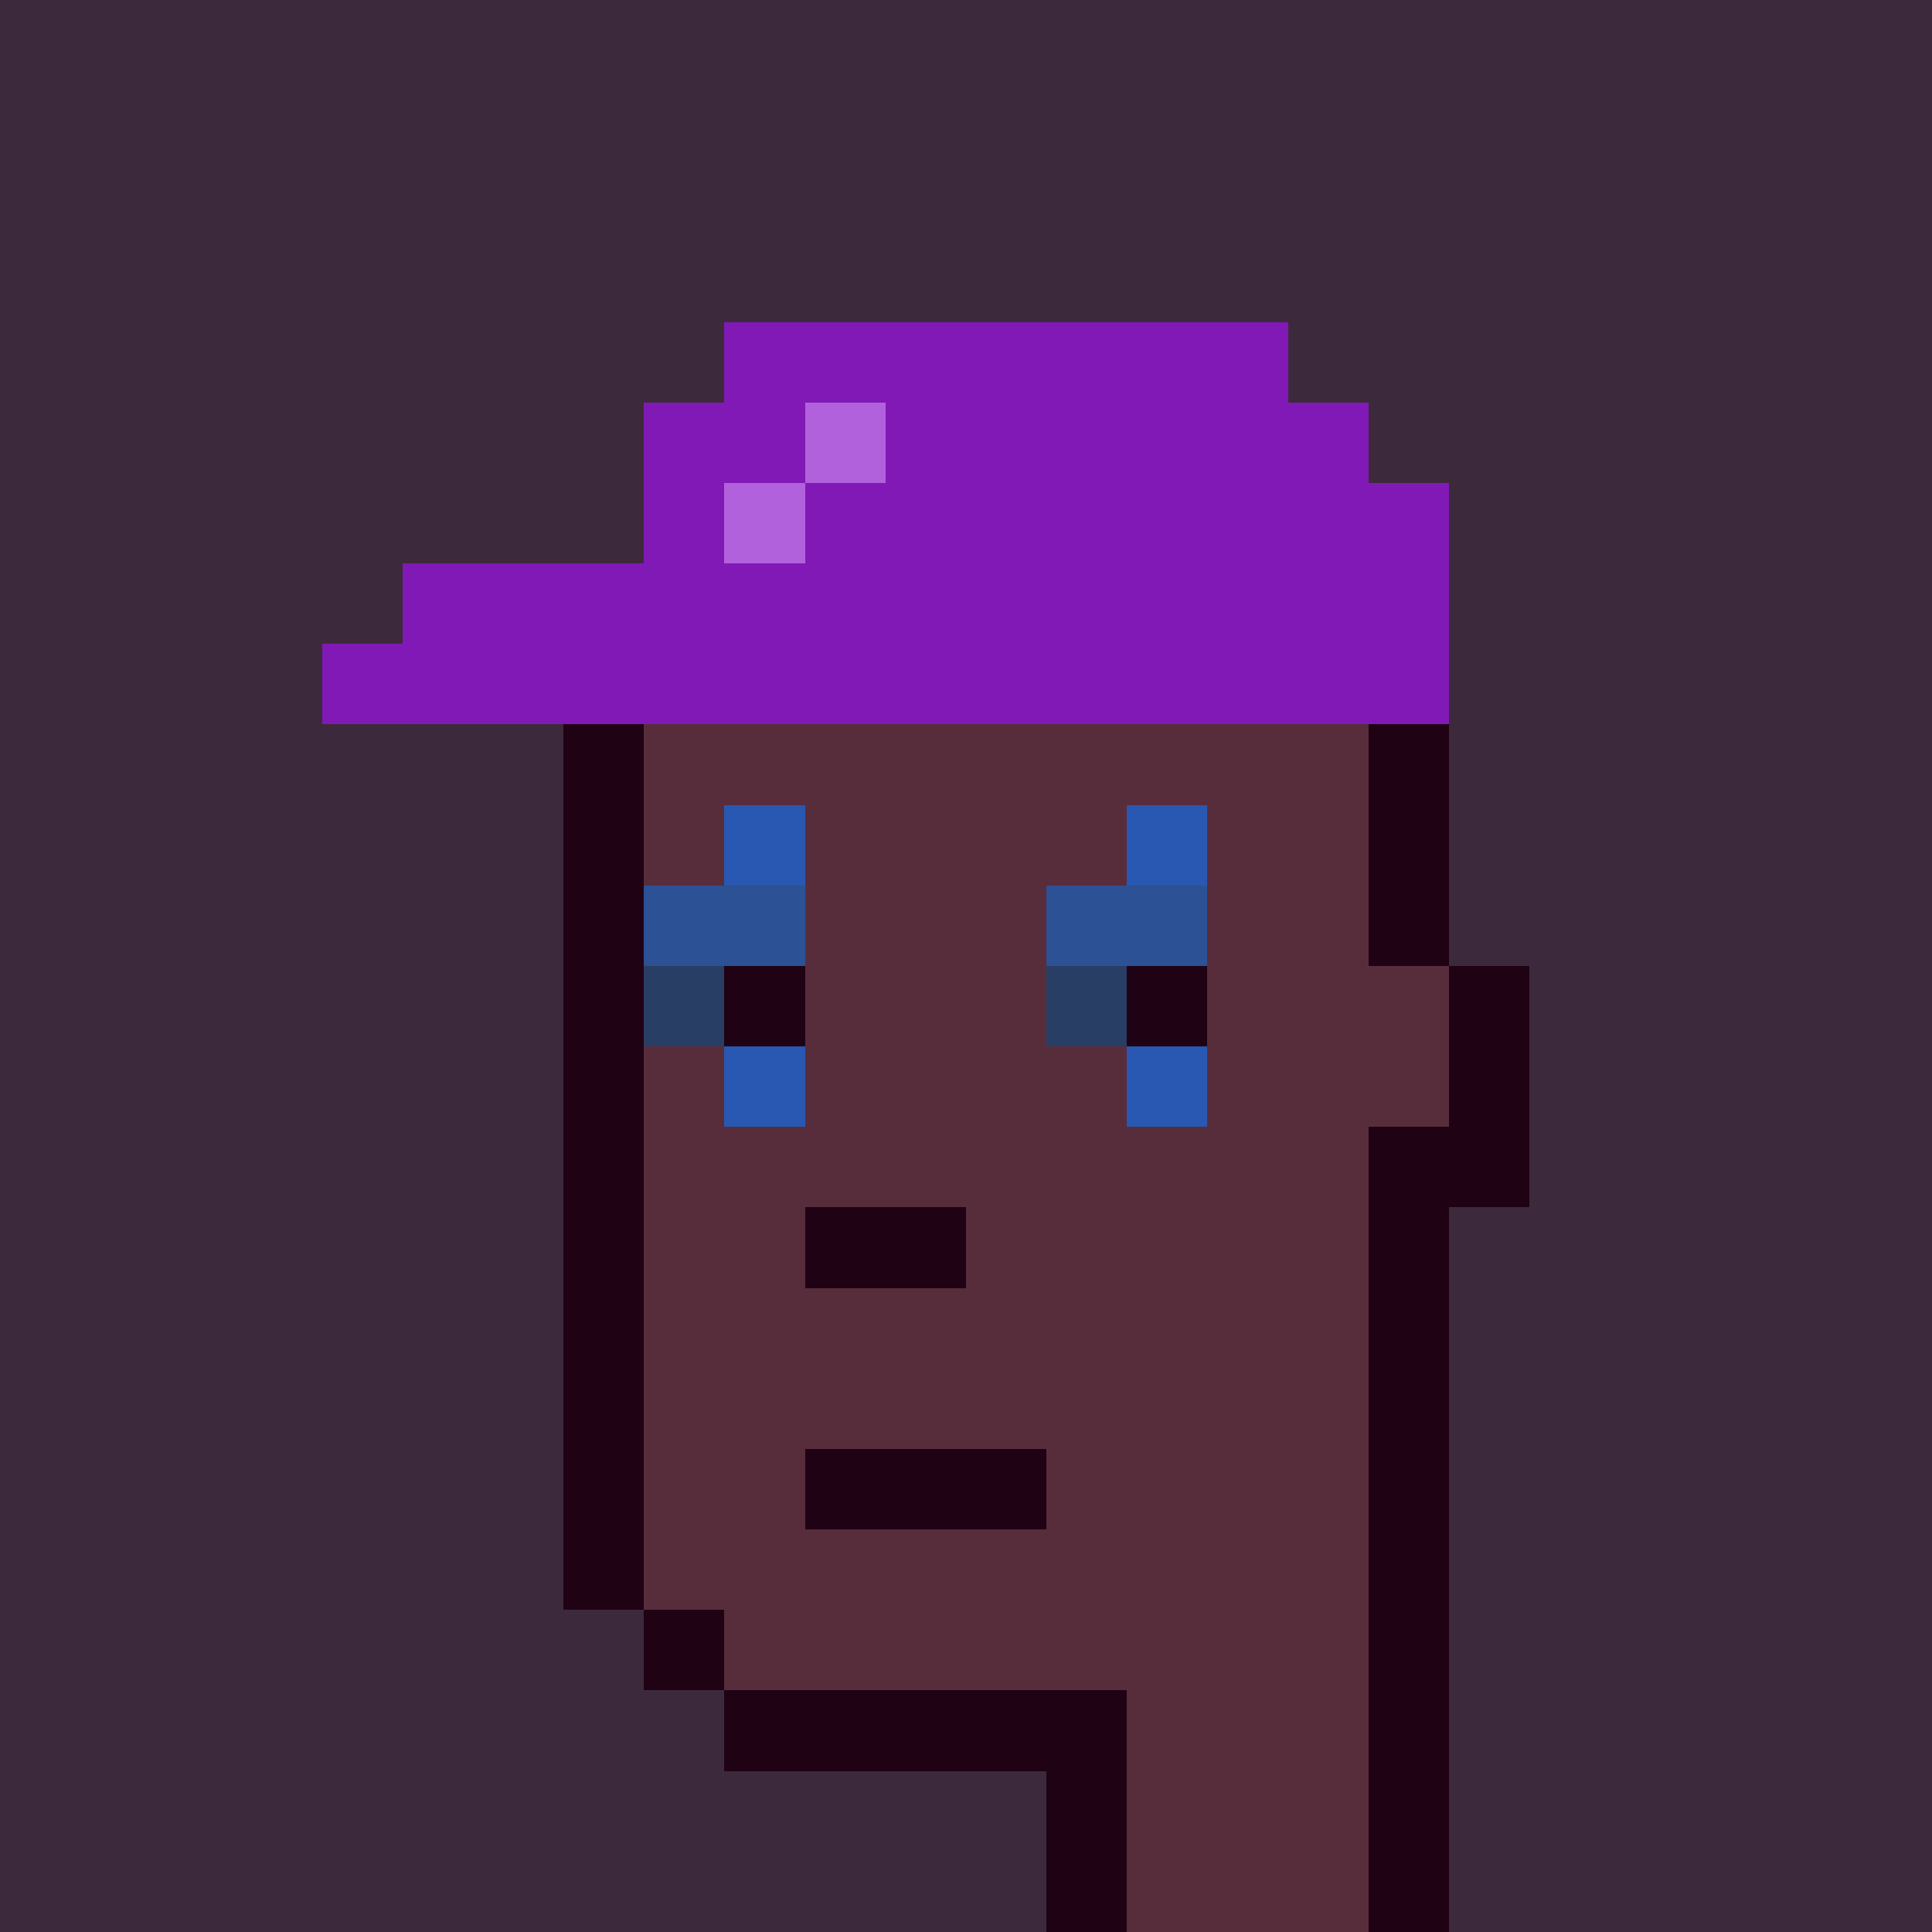 <svg width="1200" height="1200" shape-rendering="crispEdges" xmlns="http://www.w3.org/2000/svg" version="1.2" viewBox="0 0 24 24"><style>rect{width:1px;height:1px}</style><rect x="0" y="0" style="width:100%;height:100%" fill="#3c2a3c" /><rect x="15" y="4" fill="#8119b7ff"/><rect x="14" y="4" fill="#8119b7ff"/><rect x="13" y="4" fill="#8119b7ff"/><rect x="12" y="4" fill="#8119b7ff"/><rect x="11" y="4" fill="#8119b7ff"/><rect x="10" y="4" fill="#8119b7ff"/><rect x="9" y="4" fill="#8119b7ff"/><rect x="16" y="5" fill="#8119b7ff"/><rect x="15" y="5" fill="#8119b7ff"/><rect x="14" y="5" fill="#8119b7ff"/><rect x="13" y="5" fill="#8119b7ff"/><rect x="12" y="5" fill="#8119b7ff"/><rect x="11" y="5" fill="#8119b7ff"/><rect x="10" y="5" fill="#b261dcff"/><rect x="9" y="5" fill="#8119b7ff"/><rect x="8" y="5" fill="#8119b7ff"/><rect x="17" y="6" fill="#8119b7ff"/><rect x="16" y="6" fill="#8119b7ff"/><rect x="15" y="6" fill="#8119b7ff"/><rect x="14" y="6" fill="#8119b7ff"/><rect x="13" y="6" fill="#8119b7ff"/><rect x="12" y="6" fill="#8119b7ff"/><rect x="11" y="6" fill="#8119b7ff"/><rect x="10" y="6" fill="#8119b7ff"/><rect x="9" y="6" fill="#b261dcff"/><rect x="8" y="6" fill="#8119b7ff"/><rect x="17" y="7" fill="#8119b7ff"/><rect x="16" y="7" fill="#8119b7ff"/><rect x="15" y="7" fill="#8119b7ff"/><rect x="14" y="7" fill="#8119b7ff"/><rect x="13" y="7" fill="#8119b7ff"/><rect x="12" y="7" fill="#8119b7ff"/><rect x="11" y="7" fill="#8119b7ff"/><rect x="10" y="7" fill="#8119b7ff"/><rect x="9" y="7" fill="#8119b7ff"/><rect x="8" y="7" fill="#8119b7ff"/><rect x="7" y="7" fill="#8119b7ff"/><rect x="6" y="7" fill="#8119b7ff"/><rect x="5" y="7" fill="#8119b7ff"/><rect x="17" y="8" fill="#8119b7ff"/><rect x="16" y="8" fill="#8119b7ff"/><rect x="15" y="8" fill="#8119b7ff"/><rect x="14" y="8" fill="#8119b7ff"/><rect x="13" y="8" fill="#8119b7ff"/><rect x="12" y="8" fill="#8119b7ff"/><rect x="11" y="8" fill="#8119b7ff"/><rect x="10" y="8" fill="#8119b7ff"/><rect x="9" y="8" fill="#8119b7ff"/><rect x="8" y="8" fill="#8119b7ff"/><rect x="7" y="8" fill="#8119b7ff"/><rect x="6" y="8" fill="#8119b7ff"/><rect x="5" y="8" fill="#8119b7ff"/><rect x="4" y="8" fill="#8119b7ff"/><rect x="17" y="9" fill="#200215ff"/><rect x="16" y="9" fill="#582d3bff"/><rect x="15" y="9" fill="#582d3bff"/><rect x="14" y="9" fill="#582d3bff"/><rect x="13" y="9" fill="#582d3bff"/><rect x="12" y="9" fill="#582d3bff"/><rect x="11" y="9" fill="#582d3bff"/><rect x="10" y="9" fill="#582d3bff"/><rect x="9" y="9" fill="#582d3bff"/><rect x="8" y="9" fill="#582d3bff"/><rect x="7" y="9" fill="#200215ff"/><rect x="17" y="10" fill="#200215ff"/><rect x="16" y="10" fill="#582d3bff"/><rect x="15" y="10" fill="#582d3bff"/><rect x="14" y="10" fill="#2858b1ff"/><rect x="13" y="10" fill="#582d3bff"/><rect x="12" y="10" fill="#582d3bff"/><rect x="11" y="10" fill="#582d3bff"/><rect x="10" y="10" fill="#582d3bff"/><rect x="9" y="10" fill="#2858b1ff"/><rect x="8" y="10" fill="#582d3bff"/><rect x="7" y="10" fill="#200215ff"/><rect x="17" y="11" fill="#200215ff"/><rect x="16" y="11" fill="#582d3bff"/><rect x="15" y="11" fill="#582d3bff"/><rect x="14" y="11" fill="#2c5195ff"/><rect x="13" y="11" fill="#2c5195ff"/><rect x="12" y="11" fill="#582d3bff"/><rect x="11" y="11" fill="#582d3bff"/><rect x="10" y="11" fill="#582d3bff"/><rect x="9" y="11" fill="#2c5195ff"/><rect x="8" y="11" fill="#2c5195ff"/><rect x="7" y="11" fill="#200215ff"/><rect x="18" y="12" fill="#200215ff"/><rect x="17" y="12" fill="#582d3bff"/><rect x="16" y="12" fill="#582d3bff"/><rect x="15" y="12" fill="#582d3bff"/><rect x="14" y="12" fill="#200215ff"/><rect x="13" y="12" fill="#293e64ff"/><rect x="12" y="12" fill="#582d3bff"/><rect x="11" y="12" fill="#582d3bff"/><rect x="10" y="12" fill="#582d3bff"/><rect x="9" y="12" fill="#200215ff"/><rect x="8" y="12" fill="#293e64ff"/><rect x="7" y="12" fill="#200215ff"/><rect x="18" y="13" fill="#200215ff"/><rect x="17" y="13" fill="#582d3bff"/><rect x="16" y="13" fill="#582d3bff"/><rect x="15" y="13" fill="#582d3bff"/><rect x="14" y="13" fill="#2858b1ff"/><rect x="13" y="13" fill="#582d3bff"/><rect x="12" y="13" fill="#582d3bff"/><rect x="11" y="13" fill="#582d3bff"/><rect x="10" y="13" fill="#582d3bff"/><rect x="9" y="13" fill="#2858b1ff"/><rect x="8" y="13" fill="#582d3bff"/><rect x="7" y="13" fill="#200215ff"/><rect x="18" y="14" fill="#200215ff"/><rect x="17" y="14" fill="#200215ff"/><rect x="16" y="14" fill="#582d3bff"/><rect x="15" y="14" fill="#582d3bff"/><rect x="14" y="14" fill="#582d3bff"/><rect x="13" y="14" fill="#582d3bff"/><rect x="12" y="14" fill="#582d3bff"/><rect x="11" y="14" fill="#582d3bff"/><rect x="10" y="14" fill="#582d3bff"/><rect x="9" y="14" fill="#582d3bff"/><rect x="8" y="14" fill="#582d3bff"/><rect x="7" y="14" fill="#200215ff"/><rect x="17" y="15" fill="#200215ff"/><rect x="16" y="15" fill="#582d3bff"/><rect x="15" y="15" fill="#582d3bff"/><rect x="14" y="15" fill="#582d3bff"/><rect x="13" y="15" fill="#582d3bff"/><rect x="12" y="15" fill="#582d3bff"/><rect x="11" y="15" fill="#200215ff"/><rect x="10" y="15" fill="#200215ff"/><rect x="9" y="15" fill="#582d3bff"/><rect x="8" y="15" fill="#582d3bff"/><rect x="7" y="15" fill="#200215ff"/><rect x="17" y="16" fill="#200215ff"/><rect x="16" y="16" fill="#582d3bff"/><rect x="15" y="16" fill="#582d3bff"/><rect x="14" y="16" fill="#582d3bff"/><rect x="13" y="16" fill="#582d3bff"/><rect x="12" y="16" fill="#582d3bff"/><rect x="11" y="16" fill="#582d3bff"/><rect x="10" y="16" fill="#582d3bff"/><rect x="9" y="16" fill="#582d3bff"/><rect x="8" y="16" fill="#582d3bff"/><rect x="7" y="16" fill="#200215ff"/><rect x="17" y="17" fill="#200215ff"/><rect x="16" y="17" fill="#582d3bff"/><rect x="15" y="17" fill="#582d3bff"/><rect x="14" y="17" fill="#582d3bff"/><rect x="13" y="17" fill="#582d3bff"/><rect x="12" y="17" fill="#582d3bff"/><rect x="11" y="17" fill="#582d3bff"/><rect x="10" y="17" fill="#582d3bff"/><rect x="9" y="17" fill="#582d3bff"/><rect x="8" y="17" fill="#582d3bff"/><rect x="7" y="17" fill="#200215ff"/><rect x="17" y="18" fill="#200215ff"/><rect x="16" y="18" fill="#582d3bff"/><rect x="15" y="18" fill="#582d3bff"/><rect x="14" y="18" fill="#582d3bff"/><rect x="13" y="18" fill="#582d3bff"/><rect x="12" y="18" fill="#200215ff"/><rect x="11" y="18" fill="#200215ff"/><rect x="10" y="18" fill="#200215ff"/><rect x="9" y="18" fill="#582d3bff"/><rect x="8" y="18" fill="#582d3bff"/><rect x="7" y="18" fill="#200215ff"/><rect x="17" y="19" fill="#200215ff"/><rect x="16" y="19" fill="#582d3bff"/><rect x="15" y="19" fill="#582d3bff"/><rect x="14" y="19" fill="#582d3bff"/><rect x="13" y="19" fill="#582d3bff"/><rect x="12" y="19" fill="#582d3bff"/><rect x="11" y="19" fill="#582d3bff"/><rect x="10" y="19" fill="#582d3bff"/><rect x="9" y="19" fill="#582d3bff"/><rect x="8" y="19" fill="#582d3bff"/><rect x="7" y="19" fill="#200215ff"/><rect x="17" y="20" fill="#200215ff"/><rect x="16" y="20" fill="#582d3bff"/><rect x="15" y="20" fill="#582d3bff"/><rect x="14" y="20" fill="#582d3bff"/><rect x="13" y="20" fill="#582d3bff"/><rect x="12" y="20" fill="#582d3bff"/><rect x="11" y="20" fill="#582d3bff"/><rect x="10" y="20" fill="#582d3bff"/><rect x="9" y="20" fill="#582d3bff"/><rect x="8" y="20" fill="#200215ff"/><rect x="17" y="21" fill="#200215ff"/><rect x="16" y="21" fill="#582d3bff"/><rect x="15" y="21" fill="#582d3bff"/><rect x="14" y="21" fill="#582d3bff"/><rect x="13" y="21" fill="#200215ff"/><rect x="12" y="21" fill="#200215ff"/><rect x="11" y="21" fill="#200215ff"/><rect x="10" y="21" fill="#200215ff"/><rect x="9" y="21" fill="#200215ff"/><rect x="17" y="22" fill="#200215ff"/><rect x="16" y="22" fill="#582d3bff"/><rect x="15" y="22" fill="#582d3bff"/><rect x="14" y="22" fill="#582d3bff"/><rect x="13" y="22" fill="#200215ff"/><rect x="17" y="23" fill="#200215ff"/><rect x="16" y="23" fill="#582d3bff"/><rect x="15" y="23" fill="#582d3bff"/><rect x="14" y="23" fill="#582d3bff"/><rect x="13" y="23" fill="#200215ff"/></svg>